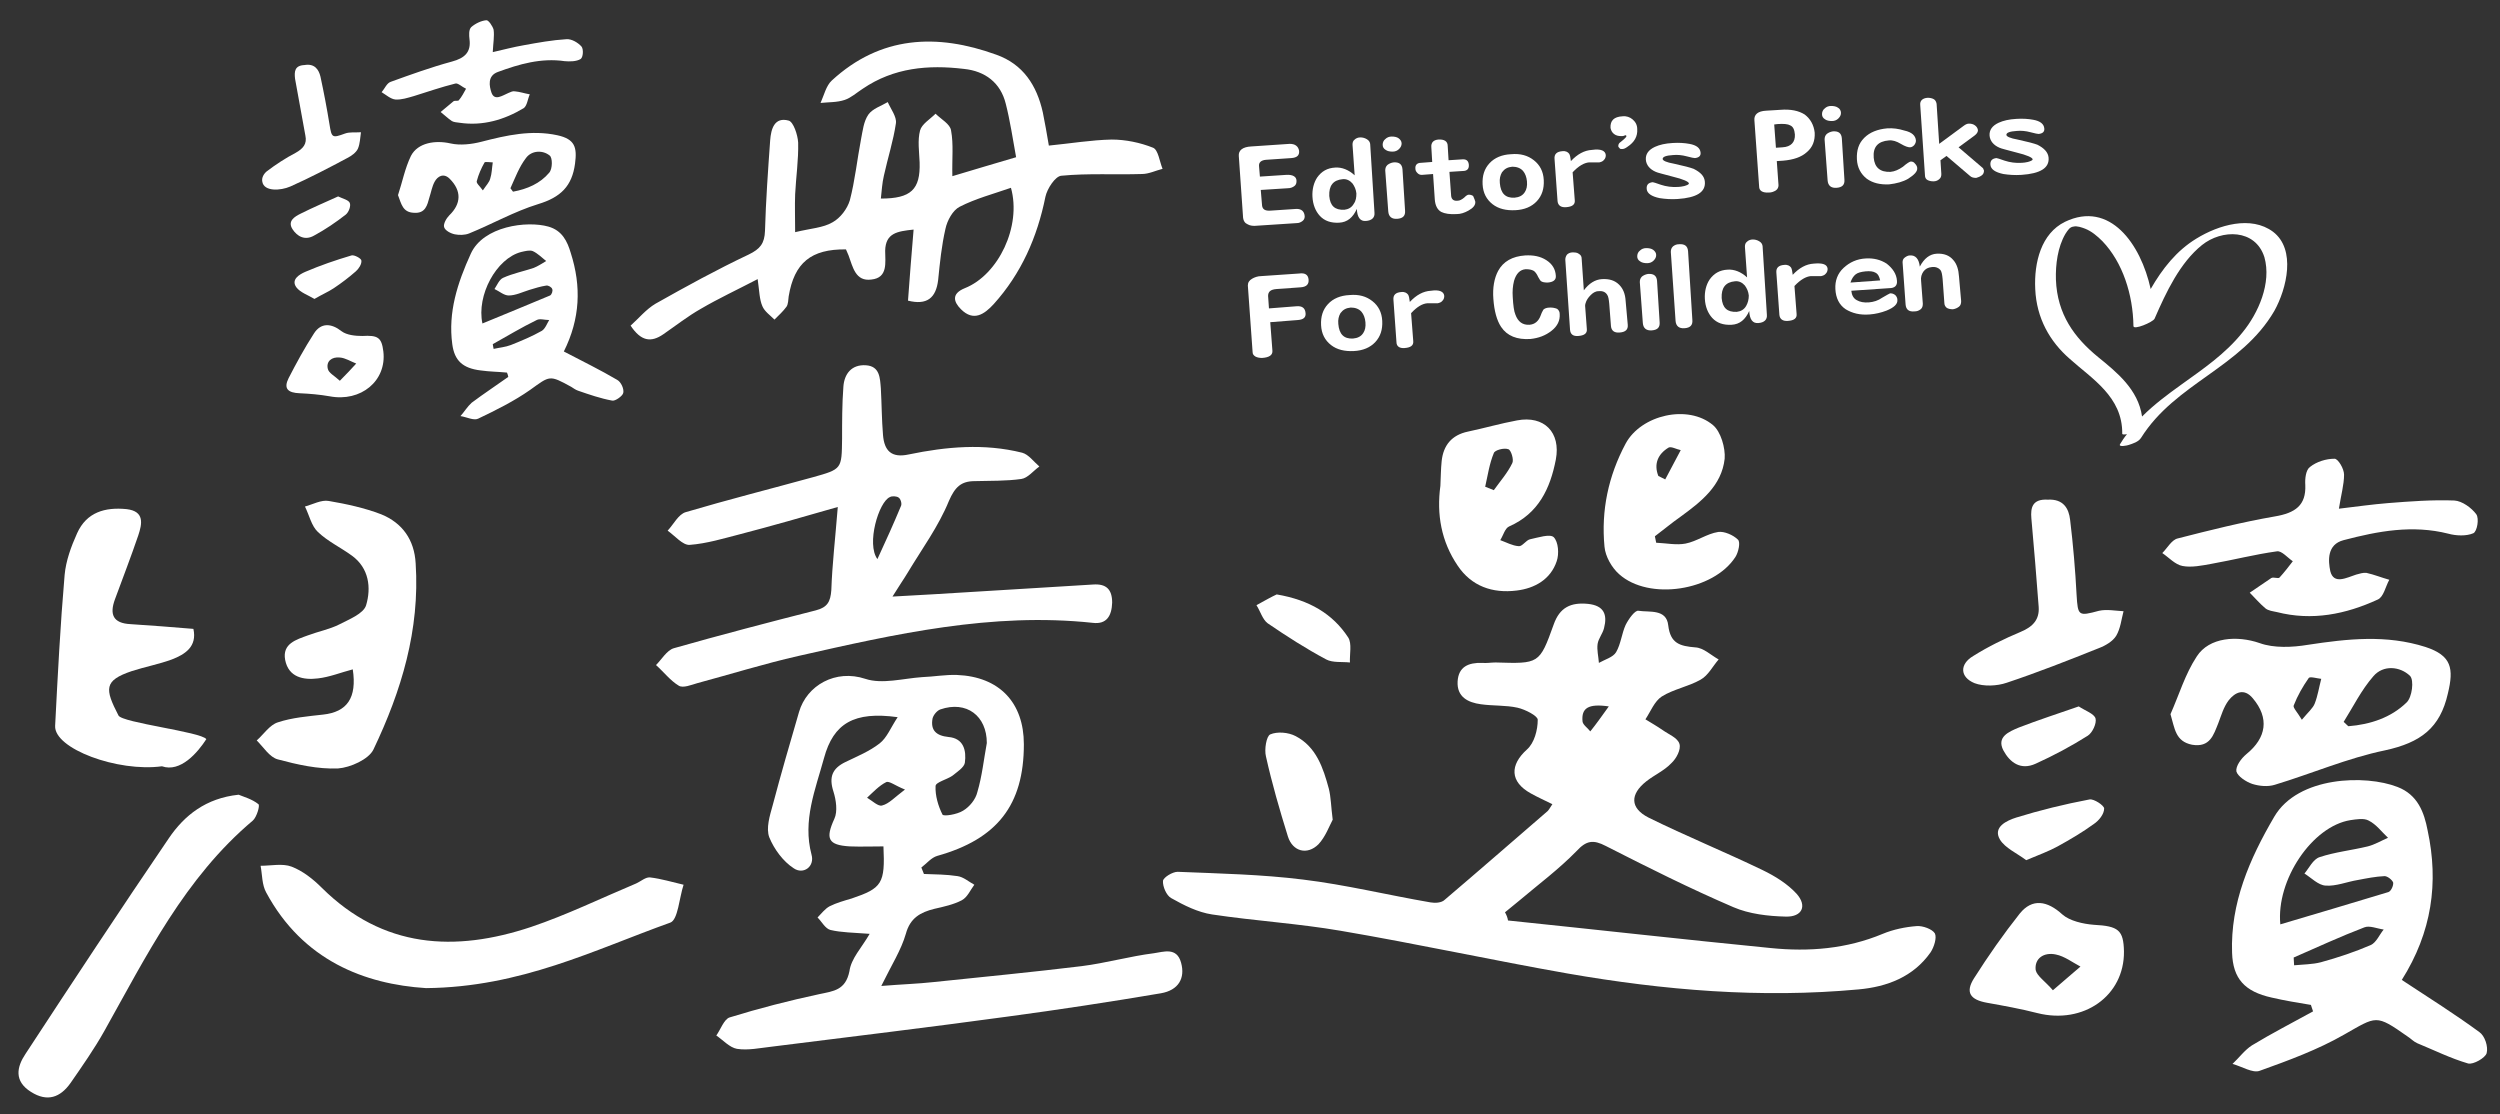 <?xml version="1.0" encoding="utf-8"?>
<!-- Generator: Adobe Illustrator 27.4.0, SVG Export Plug-In . SVG Version: 6.00 Build 0)  -->
<svg version="1.1" id="_圖層_1" xmlns="http://www.w3.org/2000/svg" xmlns:xlink="http://www.w3.org/1999/xlink" x="0px" y="0px"
	 viewBox="0 0 580.4 258.7" style="enable-background:new 0 0 580.4 258.7;" xml:space="preserve">
<rect x="0" y="0" width="580.4" height="258.7" fill="#333333" stroke="none"/>
<style type="text/css">
	.st0{fill:#FFFFFF;}
	.st1{enable-background:new    ;}
</style>
<g>
	<g>
		<g>
			<path class="st0" d="M350.1,213.7c20.3,2.1,40.7,4.4,61,6.4c8.9,0.9,17.6,0.2,26-3.3c2.4-1,5.2-1.6,7.9-1.8
				c1.4-0.1,3.6,0.7,4.2,1.7c0.5,1-0.2,3.2-1,4.4c-4,5.7-10.1,8-16.7,8.6c-22.7,2.1-45.2,0.2-67.6-3.7c-17.6-3.1-35-6.9-52.6-9.9
				c-9.9-1.7-19.9-2.3-29.9-3.8c-3.3-0.5-6.5-2.1-9.5-3.8c-1.1-0.6-2-2.7-1.9-4c0.1-0.8,2.2-2.1,3.4-2.1c9.7,0.4,19.5,0.6,29.1,1.8
				c9.9,1.2,19.7,3.6,29.6,5.3c1.1,0.2,2.6,0.1,3.3-0.6c8-6.8,15.9-13.7,23.9-20.6c0.3-0.3,0.5-0.7,1.1-1.6c-1.8-0.9-3.4-1.6-5-2.5
				c-4.9-2.7-4.9-6.6-0.9-10.2c1.7-1.5,2.5-4.5,2.5-6.9c0-0.9-2.9-2.4-4.7-2.8c-2.7-0.6-5.7-0.4-8.5-0.8c-3-0.4-5.6-1.7-5.4-5.3
				c0.2-3.4,2.5-4.4,5.7-4.3c1,0.1,2.1-0.1,3.1-0.1c10.1,0.3,10.2,0.4,13.5-8.8c1.4-4,4-5.2,8-4.8c3.7,0.4,4.5,2.5,3.7,5.6
				c-0.3,1.3-1.3,2.4-1.5,3.7c-0.2,1.4,0.2,2.9,0.3,4.4c1.4-0.8,3.3-1.3,4-2.5c1.1-1.9,1.3-4.3,2.2-6.3c0.7-1.4,2.2-3.5,3-3.3
				c2.5,0.4,6.5-0.5,6.9,3.4c0.5,4.2,2.7,4.8,6.3,5.1c1.9,0.1,3.6,1.8,5.4,2.8c-1.4,1.6-2.4,3.7-4.2,4.7c-2.8,1.6-6.3,2.2-9,3.9
				c-1.7,1.1-2.6,3.5-3.8,5.3c1.3,0.8,2.7,1.6,4,2.5c1.4,1,3.5,1.8,3.9,3.2c0.4,1.3-0.7,3.4-1.9,4.5c-1.6,1.7-3.9,2.7-5.8,4.2
				c-3.8,3-3.8,6.2,0.5,8.4c8.7,4.3,17.8,8,26.5,12.2c2.9,1.4,5.8,3.2,7.9,5.5c2.5,2.8,1.3,5.4-2.5,5.3c-4.1-0.1-8.5-0.6-12.2-2.2
				c-10-4.3-19.8-9.2-29.6-14.2c-2.9-1.5-4.5-1.3-6.8,1.2c-4.1,4.2-8.8,7.7-13.3,11.5c-1.1,0.9-2.2,1.8-3.3,2.7
				C349.8,212.5,350,213.1,350.1,213.7z M373.5,164c-4.8-0.7-6.4,0.4-6.1,3.5c0.1,0.8,1.2,1.5,1.8,2.3
				C370.5,168.2,371.7,166.5,373.5,164z"/>
			<path class="st0" d="M201.9,216.8c-3.9-0.3-6.6-0.3-9.1-0.9c-1.2-0.3-2-1.9-3-2.9c0.9-0.9,1.7-2,2.8-2.6c1.6-0.8,3.4-1.3,5.1-1.8
				c7.1-2.4,7.8-3.5,7.4-12.1c-2.6,0-5.2,0.1-7.8,0c-5.1-0.3-5.7-1.8-3.6-6.4c0.8-1.7,0.4-4.4-0.2-6.3c-1.1-3.4-0.3-5.4,2.8-6.9
				c2.7-1.3,5.6-2.5,7.9-4.3c1.7-1.3,2.6-3.7,4.2-6.1c-10.1-1.4-14.9,1.4-17.1,9.5c-2,7.3-5,14.5-2.9,22.4c0.8,2.8-1.9,4.7-4.1,3.2
				c-2.5-1.6-4.6-4.5-5.7-7.2c-0.8-2.1,0.1-5,0.8-7.5c1.9-7.2,4-14.4,6.1-21.6c1.8-6.2,8.5-10,15.4-7.7c3.9,1.3,8.8-0.1,13.2-0.4
				c2.7-0.1,5.4-0.6,8.1-0.5c9.8,0.4,15.5,6.4,15.5,16.1c0,14.1-6.2,22-20.1,25.9c-1.4,0.4-2.5,1.8-3.7,2.7c0.2,0.5,0.4,1,0.6,1.5
				c2.6,0.1,5.2,0.1,7.8,0.5c1.4,0.2,2.6,1.3,3.9,2c-0.9,1.2-1.6,2.9-2.9,3.6c-1.9,1-4.2,1.5-6.4,2c-3.2,0.8-5.6,2.1-6.6,5.8
				c-1.1,3.8-3.3,7.2-5.7,12.1c4.9-0.4,8.5-0.5,12.1-0.9c11.5-1.2,22.9-2.3,34.4-3.7c5.6-0.7,11.2-2.3,16.8-3
				c2.2-0.3,5.3-1.5,6.3,2.2c1,3.6-0.6,6.4-4.7,7.1c-11.8,2-23.6,3.8-35.5,5.4c-18.3,2.5-36.6,4.7-54.9,7c-2.7,0.3-5.4,0.9-8,0.5
				c-1.7-0.3-3.2-2-4.8-3.1c1-1.4,1.8-3.8,3.1-4.2c6.8-2.1,13.8-3.9,20.8-5.4c3.3-0.7,6.1-0.9,7-5.3
				C197.6,222.5,200,220.1,201.9,216.8z M229.1,172.5c0-6.3-4.7-9.9-10.8-7.8c-0.8,0.3-1.6,1.3-1.8,2.1c-0.5,2.7,0.8,4,3.7,4.3
				c3.5,0.3,4.2,3.1,3.8,6c-0.2,1.1-1.8,2.1-2.9,3c-1.3,0.9-3.9,1.5-3.9,2.4c-0.1,2.2,0.6,4.6,1.6,6.6c0.2,0.5,3.4,0,4.8-0.9
				c1.5-0.9,2.9-2.6,3.3-4.3C228,180.2,228.4,176.3,229.1,172.5z M210.1,183.3c-2.3-0.9-3.7-2.1-4.4-1.7c-1.6,0.8-3,2.3-4.4,3.6
				c1.2,0.7,2.6,2.1,3.5,1.8C206.4,186.6,207.7,185.1,210.1,183.3z"/>
			<path class="st0" d="M194.5,117.7c-8,2.3-15.3,4.4-22.6,6.3c-3.9,1-7.8,2.2-11.8,2.5c-1.6,0.1-3.4-2.1-5.1-3.3
				c1.4-1.5,2.5-3.8,4.2-4.3c9.8-2.9,19.7-5.4,29.5-8.1c6.8-1.9,6.7-1.9,6.8-8.9c0-4,0-8.1,0.3-12.1c0.2-3,1.9-5.2,5.2-5
				s3.3,3,3.5,5.4c0.2,3.6,0.2,7.2,0.5,10.8c0.3,3.6,1.9,5.4,6,4.5c8.7-1.8,17.5-2.6,26.3-0.4c1.5,0.4,2.7,2.1,4,3.2
				c-1.4,1-2.7,2.7-4.2,2.9c-3.5,0.5-7.2,0.4-10.8,0.5c-3.2,0-4.6,1.4-6,4.6c-2.4,5.9-6.3,11.2-9.6,16.7c-0.9,1.5-1.9,2.9-3.5,5.5
				c7-0.4,12.9-0.7,18.8-1.1c9.3-0.6,18.6-1.1,27.8-1.7c3-0.2,4.4,1.1,4.4,4.2c-0.1,3.1-1.3,5.1-4.5,4.7
				c-23.4-2.5-45.9,2.6-68.4,7.7c-7.9,1.8-15.6,4.2-23.4,6.3c-1.4,0.4-3.3,1.2-4.3,0.6c-2-1.2-3.5-3.2-5.3-4.8
				c1.3-1.3,2.5-3.4,4.1-3.9c10.9-3.1,22-6,33-8.8c2.7-0.7,3.4-2,3.6-4.7C193.2,131.1,193.9,125.2,194.5,117.7z M203.7,129.8
				c1.9-4.1,3.8-8.3,5.5-12.4c0.2-0.5-0.1-1.6-0.6-1.9c-0.4-0.3-1.5-0.4-2-0.1C204,116.5,201.1,126.3,203.7,129.8z"/>
			<path class="st0" d="M557.6,227.5c6.4,4.2,12.4,8,18,12.1c1.3,0.9,2.1,3.4,1.7,4.9c-0.3,1.1-3.1,2.7-4.3,2.4
				c-4.1-1.2-7.9-3.1-11.8-4.7c-0.9-0.4-1.5-1.1-2.3-1.6c-7.4-5.2-7.1-4.7-14.7-0.4c-6.1,3.5-12.9,6-19.6,8.4
				c-1.6,0.6-4.1-1-6.3-1.6c1.5-1.4,2.8-3.2,4.5-4.3c4.6-2.8,9.5-5.3,14.2-7.9c-0.2-0.5-0.3-1-0.5-1.5c-3-0.5-6.1-1-9.1-1.7
				c-6.3-1.4-9-4.4-9.2-10.4c-0.4-11.5,4-21.7,9.8-31.6c5.5-9.4,21.2-9.8,28.6-6.9c4.7,1.8,6.2,5.9,7,10.1
				C566.2,204.9,564.6,216.4,557.6,227.5z M529.4,214.6c8.5-2.5,16.8-5,25.1-7.5c0.6-0.2,1.2-1.5,1.1-2.2c-0.2-0.6-1.3-1.5-2-1.5
				c-2.1,0.1-4.1,0.5-6.2,0.9c-2.5,0.4-5.1,1.5-7.5,1.3c-1.7-0.1-3.3-1.8-4.9-2.8c1.1-1.3,2-3.3,3.5-3.8c3.6-1.2,7.5-1.6,11.2-2.5
				c1.6-0.4,3.1-1.3,4.7-2c-1.5-1.4-2.7-3.1-4.5-4c-1.1-0.6-2.8-0.3-4.2-0.1C536.8,191.8,528.4,204.3,529.4,214.6z M532.5,222.3
				c0,0.6,0.1,1.2,0.1,1.8c2.1-0.2,4.3-0.2,6.2-0.7c4-1.1,7.9-2.4,11.6-4c1.3-0.6,2-2.4,3-3.6c-1.5-0.2-3.3-1-4.5-0.5
				C543.4,217.4,538,219.9,532.5,222.3z"/>
			<path class="st0" d="M503.9,165.8c2-4.5,3.4-9.3,6.1-13.4c2.9-4.5,9.4-4.9,14.6-3.1c3.3,1.2,7.6,1,11.2,0.4
				c9.2-1.4,18.2-2.4,27.3,0.5c6.1,2,6.6,5,5.2,10.8c-1.8,8-6.3,11.4-14.6,13.2c-8.7,1.8-17,5.4-25.6,8c-1.6,0.5-3.6,0.3-5.2-0.2
				c-1.5-0.5-3.4-1.8-3.7-2.9c-0.2-1.2,1.1-3,2.3-4c4.7-3.8,5.4-8.4,1.5-13c-2-2.4-4.1-1.4-5.6,0.5c-1.2,1.6-1.7,3.5-2.4,5.3
				c-1.1,2.7-1.9,5.7-6.1,5C505,172.1,504.9,169.1,503.9,165.8z M544.1,167.6c0.4,0.3,0.7,0.7,1.1,1c5.1-0.4,9.9-2,13.5-5.5
				c1.3-1.2,1.8-5.2,0.8-6.2c-2.3-2.2-6.2-2.6-8.5,0.1C548.2,160.2,546.3,164.1,544.1,167.6z M534.4,167.1c1.4-1.7,2.6-2.7,3-3.8
				c0.7-1.8,1-3.8,1.5-5.7c-1-0.1-2.6-0.6-2.9-0.2c-1.4,2-2.6,4.1-3.5,6.4C532.3,164.3,533.4,165.4,534.4,167.1z"/>
			<path class="st0" d="M543,118.1c4.2-0.5,7.7-1,11.4-1.3c5.1-0.4,10.3-0.8,15.4-0.6c1.8,0.1,4,1.7,5.1,3.2c0.7,1,0.2,4-0.7,4.4
				c-1.6,0.7-4,0.6-5.8,0.1c-8.3-2.1-16.3-0.6-24.3,1.5c-3.9,1-3.6,4.8-3.1,7.2c0.8,3.2,3.8,1.5,6,0.8c0.8-0.2,1.6-0.5,2.4-0.4
				c1.8,0.4,3.5,1.1,5.3,1.6c-0.9,1.6-1.3,4-2.7,4.6c-7.4,3.4-15.2,5-23.4,2.9c-0.9-0.2-2-0.3-2.7-0.9c-1.3-1.1-2.4-2.4-3.6-3.6
				c1.7-1.1,3.3-2.3,5-3.4c0.5-0.3,1.6,0.2,1.9-0.1c1.1-1.2,2.1-2.5,3.1-3.8c-1.2-0.8-2.6-2.5-3.7-2.3c-5.1,0.7-10.1,2-15.2,2.9
				c-2.2,0.4-4.6,0.9-6.7,0.5c-1.7-0.3-3.2-2-4.7-3c1.2-1.2,2.2-3.1,3.6-3.4c7.4-1.9,15-3.8,22.5-5.1c4.8-0.8,7.3-2.6,7.1-7.3
				c-0.1-1.4,0.1-3.5,1.1-4.2c1.5-1.2,3.7-1.9,5.7-1.9c0.8,0,2.2,2.3,2.2,3.7C544.2,112.5,543.5,114.9,543,118.1z"/>
			<path class="st0" d="M384.5,126c2.3,0.1,4.7,0.6,6.8,0.2c2.6-0.5,5-2.3,7.6-2.7c1.4-0.2,3.5,0.7,4.6,1.8c0.6,0.6,0.1,2.9-0.6,4
				c-5.1,7.9-20.1,10.2-27,4c-1.7-1.5-3.2-4.1-3.4-6.4c-0.8-8.4,0.9-16.4,4.9-23.9c3.6-6.7,14.5-9.2,20.3-4.3
				c1.8,1.5,2.9,5.3,2.7,7.8c-0.7,6.3-5.5,10-10.3,13.5c-2,1.4-3.9,3-5.9,4.5C384.3,125,384.4,125.5,384.5,126z M385,110.5
				c0.5,0.3,1.1,0.5,1.6,0.8c1.2-2.3,2.4-4.5,3.6-6.8c-1-0.2-2.2-0.9-2.8-0.6C384.9,105.4,383.9,107.7,385,110.5z"/>
			<path class="st0" d="M334.4,112.8c0.1-1.9,0.1-3.9,0.3-5.8c0.4-3.6,2.3-6,6.1-6.8c3.8-0.8,7.6-1.9,11.4-2.6
				c6.3-1.2,10.2,2.8,9,9.1c-1.3,6.7-4,12.5-10.8,15.5c-1,0.4-1.4,2.1-2.1,3.2c1.4,0.5,2.8,1.3,4.3,1.4c0.8,0.1,1.7-1.4,2.6-1.6
				c1.9-0.4,4.6-1.3,5.5-0.5c1.1,1.1,1.3,3.9,0.7,5.6c-1.4,4.2-5.1,6.3-9.3,6.8c-5.6,0.7-10.5-1-13.7-5.8
				C334.6,125.7,333.5,119.4,334.4,112.8z M344.8,113c0.7,0.3,1.3,0.5,2,0.8c1.5-2.1,3.2-4,4.3-6.3c0.4-0.8-0.3-3-0.9-3.2
				c-1-0.4-3.2,0.2-3.4,0.9C345.8,107.6,345.4,110.3,344.8,113z"/>
			<g>
				<path class="st0" d="M98.9,229.4c-14.2-0.9-28.6-6.4-37.1-22.2c-1-1.8-0.9-4.1-1.3-6.2c2.4,0,5.1-0.6,7.2,0.2c2.6,1,5,2.9,7,4.9
					c14.2,14.1,30.9,15,48.6,9.1c8.3-2.8,16.3-6.7,24.4-10.1c1.1-0.5,2.2-1.5,3.2-1.4c2.6,0.3,5.2,1.1,7.8,1.7c-1,3-1.3,8.2-3.1,8.8
					C138,220.5,120.9,229.2,98.9,229.4z"/>
				<path class="st0" d="M81.9,155.4c-2.7,0.7-5.4,1.8-8.1,2.1c-3.3,0.4-6.8-0.2-7.6-4.3c-0.7-3.8,2.6-4.7,5.3-5.7
					c2.4-0.9,5-1.4,7.2-2.5c2.3-1.2,5.7-2.5,6.3-4.5c1.2-4,0.7-8.6-3.3-11.5c-2.6-1.9-5.6-3.3-7.9-5.5c-1.5-1.4-2-3.9-3-5.9
					c1.8-0.5,3.8-1.6,5.5-1.3c4.1,0.7,8.3,1.6,12.2,3.1c4.9,2,7.7,5.9,8,11.4c1,15.4-3.3,29.6-9.8,43.2c-1.1,2.3-5.4,4.2-8.2,4.4
					c-4.7,0.2-9.5-0.9-14-2.1c-1.9-0.5-3.3-2.8-4.9-4.4c1.6-1.4,3-3.6,4.9-4.2c3.3-1.1,7-1.4,10.5-1.8
					C80.6,165.3,82.9,162,81.9,155.4z"/>
				<path class="st0" d="M55.4,184.5c1.2,0.5,3.1,1,4.6,2.2c0.4,0.3-0.4,3-1.3,3.8c-15.8,13.3-24.7,31.4-34.5,48.9
					c-2.3,4.1-5.1,8.1-7.8,12c-2.4,3.4-5.4,4.5-9.2,2.1c-4-2.5-3.3-5.8-1.3-8.8c11-16.8,22-33.5,33.3-50.1
					C42.8,189.3,47.8,185.3,55.4,184.5z"/>
				<path class="st0" d="M44.9,146c0.9,4.1-1.9,5.9-5,7.1c-3,1.1-6.2,1.7-9.3,2.7c-6.5,2.2-6.3,4.1-3.1,10.3
					c0.8,1.7,19.2,3.8,20.4,5.5c-2,3.1-6,7.8-10.3,6.3c-10.3,1.4-25.1-4.1-24.8-9.4c0.6-11.7,1.2-23.4,2.2-35
					c0.3-3.3,1.5-6.6,2.9-9.7c2.2-4.9,6.5-6.1,11.5-5.6c4.2,0.5,3.6,3.4,2.7,6.1c-1.7,5-3.6,9.9-5.4,14.8c-1.3,3.5-0.5,5.6,3.6,5.8
					C35.1,145.2,40,145.6,44.9,146z"/>
			</g>
			<path class="st0" d="M493.1,220.9c0.1,10.3-9.4,17-20.1,14.3c-3.9-1-7.8-1.7-11.7-2.4c-3.9-0.7-5.1-2.4-3-5.7
				c3.3-5.2,6.8-10.2,10.6-15c2.9-3.6,6.4-3,9.9,0.2c1.7,1.5,4.8,2.2,7.3,2.4C491.8,215,493,215.9,493.1,220.9z M476.6,229.9
				c2.7-2.3,4.5-3.9,6.4-5.5c-1.9-1-3.7-2.4-5.7-2.8c-2.8-0.6-5,0.9-4.7,3.6C472.9,226.6,474.8,227.8,476.6,229.9z"/>
			<path class="st0" d="M475.4,116c3.6-0.2,4.9,2,5.2,4.7c0.7,5.8,1.2,11.6,1.5,17.4c0.3,4.9,0.4,5,5.2,3.7c1.8-0.4,3.8,0,5.7,0.1
				c-0.5,1.9-0.7,4-1.7,5.7c-0.8,1.3-2.5,2.3-4.1,2.9c-7,2.8-14.1,5.6-21.3,8c-2.3,0.8-5.4,0.9-7.5,0.1c-3.4-1.4-3.5-4.4-0.3-6.3
				c3.5-2.2,7.2-4,11-5.6c2.9-1.2,4.4-2.9,4.2-5.8c-0.5-6.9-1.1-13.7-1.7-20.6C471.4,117.9,471.8,115.8,475.4,116z"/>
			<path class="st0" d="M309.4,190.3c-0.8,1.5-1.7,4-3.3,5.7c-2.6,2.6-6,1.7-7.1-1.8c-1.9-6.1-3.7-12.3-5.1-18.6
				c-0.4-1.6,0.1-4.7,1-5.1c1.6-0.7,4.2-0.5,5.9,0.4c4.8,2.5,6.4,7.4,7.7,12.2C309,185.1,309,187.2,309.4,190.3z"/>
			<path class="st0" d="M470.4,199.7c-2.1-1.6-4.9-2.8-6.1-4.8c-1.7-2.9,1.6-4.4,3.8-5.1c5.5-1.7,11.2-3.1,17-4.2
				c1-0.2,3.4,1.4,3.4,2.1c0,1.3-1.2,2.8-2.4,3.6c-2.6,1.9-5.5,3.6-8.4,5.2C475.7,197.6,473.5,198.4,470.4,199.7z"/>
			<path class="st0" d="M296.4,138c7.6,1.3,13,4.5,16.6,10c0.9,1.4,0.3,3.9,0.4,5.8c-1.8-0.2-4,0.1-5.5-0.7
				c-4.7-2.5-9.2-5.4-13.6-8.4c-1.2-0.9-1.7-2.8-2.6-4.2C293.5,139.5,295.3,138.5,296.4,138z"/>
			<path class="st0" d="M482.6,164c1.5,1,3.6,1.7,3.9,2.8s-0.7,3.3-1.8,4c-3.8,2.4-7.9,4.6-12.1,6.5c-3.5,1.6-6-0.3-7.5-3.1
				c-1.6-3.1,1.2-4.3,3.6-5.3C473.1,167.2,477.7,165.7,482.6,164z"/>
		</g>
	</g>
	<g>
		<g>
			<path class="st0" d="M184.6,53.9c3.7-0.9,6.5-1,8.7-2.3c1.8-1,3.4-3.1,4-5.1c1.2-4.6,1.7-9.5,2.6-14.2c0.4-2,0.6-4.1,1.7-5.7
				c1-1.4,3-2,4.5-2.9c0.7,1.6,2.1,3.4,1.9,4.9c-0.6,4.1-1.9,8.1-2.8,12.2c-0.4,1.7-0.5,3.5-0.7,5.3c7,0,9.2-2.1,9-8.4
				c-0.1-2.5-0.5-5.1,0.1-7.4c0.4-1.5,2.3-2.6,3.6-3.9c1.3,1.3,3.4,2.4,3.6,3.9c0.6,3.2,0.2,6.5,0.3,10.6c5.1-1.5,9.6-2.9,14.8-4.4
				c-0.8-4.4-1.4-8.5-2.4-12.4c-1.2-4.9-4.8-7.6-9.7-8.1c-8.3-1-16.3-0.3-23.5,4.6c-1.4,0.9-2.7,2.1-4.2,2.6
				c-1.8,0.6-3.7,0.5-5.6,0.7c0.8-1.8,1.3-4,2.6-5.2c11.3-10.4,24.4-11,38.2-6c6.2,2.2,9.4,7.1,10.8,13.4c0.5,2.4,0.9,4.8,1.4,7.7
				c5.1-0.5,9.8-1.3,14.6-1.4c3.2,0,6.6,0.7,9.6,1.9c1.2,0.5,1.5,3.2,2.2,4.9c-1.6,0.4-3.2,1.2-4.8,1.2c-6.2,0.2-12.5-0.2-18.7,0.4
				c-1.4,0.1-3.3,3-3.7,4.9c-1.9,9.4-5.6,17.8-12,24.9c-2.2,2.4-4.7,4.1-7.6,1.2c-1.7-1.7-2.3-3.6,0.9-4.9
				c7.8-3.1,13.2-14.4,10.7-23.3c-4,1.4-8.2,2.5-11.9,4.4c-1.6,0.8-2.9,3.2-3.3,5.1c-0.9,3.9-1.3,7.9-1.7,11.9
				c-0.5,4.2-2.6,5.9-7,4.8c0.4-5.4,0.8-10.7,1.3-16.5c-3.8,0.4-6.5,0.8-6.6,4.9c0,2.7,0.7,6.3-3.2,6.7c-3.7,0.5-4.3-2.9-5.3-5.6
				c-0.2-0.5-0.4-0.9-0.6-1.4c-8.1-0.1-12,3.1-13.3,10.9c-0.1,0.8-0.1,1.8-0.5,2.4c-0.8,1.1-1.8,2-2.8,3c-1-1-2.3-1.9-2.8-3.1
				c-0.7-1.6-0.7-3.5-1.1-6.3c-4.8,2.5-9.1,4.5-13.2,6.9c-3,1.7-5.8,3.9-8.7,5.9s-5.2,1.6-7.6-2c1.9-1.7,3.6-3.8,5.8-5.1
				c7.1-4,14.2-7.9,21.6-11.4c2.7-1.3,3.7-2.6,3.8-5.5c0.2-7,0.7-14,1.2-21c0.2-2.7,1-5.5,4.3-4.6c1.1,0.3,2.1,3.3,2.2,5.1
				c0.1,4-0.5,8-0.7,12C184.5,47.8,184.6,50.6,184.6,53.9z"/>
		</g>
		<g>
			<path class="st0" d="M130.9,81.6c4.4,2.3,8.5,4.3,12.4,6.6c0.9,0.5,1.6,2.1,1.4,3c-0.1,0.7-1.9,2-2.6,1.8
				c-2.7-0.5-5.3-1.4-7.9-2.3c-0.6-0.2-1.1-0.6-1.6-0.9c-5.1-2.8-4.9-2.6-9.5,0.7c-3.7,2.6-7.9,4.7-12.1,6.7c-1,0.5-2.7-0.4-4.1-0.6
				c0.9-1,1.6-2.2,2.6-3.1c2.8-2.1,5.7-4,8.5-6c-0.1-0.5-0.1-0.5-0.3-1c-2-0.2-4-0.2-6.1-0.5c-4.2-0.5-6.1-2.3-6.6-6.1
				c-1-7.4,1.2-14.2,4.3-21c2.9-6.4,13-7.7,18-6.3c3.2,0.9,4.4,3.4,5.2,6.1C135,66.5,134.7,74,130.9,81.6z M112,75.1
				c5.3-2.2,10.5-4.3,15.7-6.5c0.4-0.2,0.7-1.1,0.5-1.5c-0.1-0.4-0.9-0.9-1.4-0.8c-1.3,0.2-2.6,0.6-3.9,1c-1.6,0.5-3.2,1.3-4.8,1.3
				c-1.1,0-2.2-1-3.3-1.5c0.6-0.9,1.1-2.2,2-2.6c2.2-1,4.7-1.5,7.1-2.3c1-0.4,1.9-1,2.9-1.6c-1-0.8-2-1.8-3.1-2.3
				c-0.7-0.3-1.8,0-2.7,0.2C115.2,60,110.6,68.6,112,75.1z M114.4,79.9c0.1,0.4,0.1,0.8,0.2,1.1c1.3-0.3,2.7-0.4,4-0.9
				c2.5-1,4.9-2,7.2-3.3c0.8-0.5,1.2-1.7,1.7-2.5c-1,0-2.2-0.4-2.9,0C121.1,76,117.8,78,114.4,79.9z"/>
			<path class="st0" d="M92.4,45.3c1-3,1.6-6.2,3-9.1c1.6-3.1,5.7-3.7,9.2-2.9c2.2,0.5,4.9,0.2,7.2-0.4c5.8-1.5,11.6-2.8,17.6-1.5
				c4.1,0.9,4.6,2.8,4.1,6.6c-0.7,5.2-3.3,7.8-8.6,9.4c-5.5,1.7-10.6,4.6-16,6.8c-1,0.4-2.3,0.4-3.3,0.2s-2.3-0.9-2.5-1.7
				c-0.2-0.7,0.5-2,1.2-2.7c2.8-2.7,2.9-5.7,0.1-8.5c-1.4-1.4-2.8-0.6-3.5,0.7c-0.6,1.1-0.8,2.4-1.2,3.6c-0.5,1.8-0.9,3.8-3.6,3.6
				C93.5,49.3,93.2,47.4,92.4,45.3z M118.5,43.7c0.3,0.4,0.3,0.4,0.6,0.8c3.3-0.6,6.3-1.9,8.4-4.4c0.8-0.9,0.8-3.5,0.1-4
				c-1.6-1.3-4.2-1.2-5.5,0.6C120.5,38.8,119.6,41.3,118.5,43.7z M112.1,44.2c0.8-1.2,1.5-1.9,1.7-2.7c0.4-1.2,0.4-2.5,0.6-3.8
				c-0.6,0-1.7-0.2-1.9,0c-0.8,1.4-1.4,2.8-1.8,4.3C110.5,42.5,111.3,43.1,112.1,44.2z"/>
			<path class="st0" d="M114.4,12.1c2.6-0.6,4.9-1.2,7.2-1.6c3.3-0.6,6.6-1.2,9.9-1.4c1.2-0.1,2.7,0.8,3.5,1.7
				c0.5,0.6,0.4,2.5-0.2,2.9c-1,0.6-2.5,0.6-3.7,0.5c-5.5-0.8-10.6,0.7-15.5,2.5c-2.5,0.9-2,3.3-1.5,4.8c0.7,2,2.5,0.7,3.9,0.1
				c0.5-0.2,1-0.5,1.5-0.4c1.2,0.1,2.3,0.5,3.5,0.7c-0.5,1.1-0.6,2.6-1.4,3.2c-4.5,2.7-9.5,4.2-14.9,3.4c-0.6-0.1-1.3-0.1-1.8-0.4
				c-0.9-0.6-1.7-1.4-2.6-2.1c1-0.8,2-1.7,3-2.5c0.3-0.2,1,0,1.2-0.2c0.7-0.8,1.2-1.8,1.7-2.7c-0.9-0.4-1.9-1.4-2.5-1.2
				c-3.2,0.8-6.4,1.9-9.6,2.9c-1.4,0.4-2.9,0.9-4.3,0.8c-1.1-0.1-2.2-1.1-3.2-1.7c0.7-0.8,1.2-2.1,2.1-2.4c4.7-1.7,9.4-3.4,14.2-4.7
				c3-0.8,4.5-2.2,4.1-5.2c-0.1-0.9-0.2-2.2,0.4-2.8c0.9-0.8,2.3-1.5,3.5-1.6c0.5-0.1,1.5,1.4,1.7,2.2
				C114.8,8.4,114.5,10,114.4,12.1z"/>
			<path class="st0" d="M89,81.6c0.8,6.8-5.2,11.8-12.5,10.4c-2.3-0.4-4.6-0.6-6.9-0.7c-2.8-0.1-3.8-1.1-2.6-3.5
				c1.8-3.5,3.7-7,5.9-10.4c1.6-2.5,4-2.4,6.4-0.5c1.2,0.9,3.2,1.1,4.8,1.1C87.7,77.8,88.6,78.3,89,81.6z M78.9,88.4
				c1.6-1.6,2.7-2.8,3.8-4c-1.3-0.5-2.5-1.3-3.8-1.4c-1.9-0.2-3.2,0.9-2.8,2.6C76.3,86.6,77.6,87.2,78.9,88.4z"/>
			<path class="st0" d="M70.7,15.1c2.3-0.4,3.3,1,3.7,2.7c0.8,3.7,1.5,7.4,2.1,11.1c0.5,3.1,0.6,3.2,3.6,2.1
				c1.1-0.4,2.4-0.2,3.7-0.3c-0.2,1.3-0.2,2.6-0.7,3.8c-0.4,0.9-1.5,1.7-2.5,2.2c-4.3,2.3-8.7,4.6-13.2,6.6c-2.3,1-6.1,1.2-6.5-1.1
				c-0.2-0.9,0.3-1.8,1-2.4c2.1-1.6,4.4-3.1,6.7-4.3c1.8-1,2.7-2.1,2.3-4c-0.8-4.4-1.6-8.8-2.4-13.2C68.3,16.6,68.4,15.2,70.7,15.1z
				"/>
			<path class="st0" d="M73,69.4c-1.5-0.9-3.3-1.5-4.2-2.7c-1.3-1.8,0.7-3,2.1-3.6c3.5-1.5,7-2.7,10.7-3.8c0.6-0.2,2.3,0.7,2.3,1.2
				c0.1,0.8-0.6,1.9-1.3,2.5c-1.6,1.4-3.3,2.7-5.1,3.9C76.3,67.7,74.9,68.3,73,69.4z"/>
			<path class="st0" d="M78.5,45.6c1,0.5,2.4,0.8,2.7,1.5c0.3,0.7-0.2,2.1-0.9,2.7c-2.3,1.8-4.8,3.5-7.4,4.9c-2.1,1.2-3.9,0.2-5-1.5
				c-1.2-1.9,0.5-2.9,1.9-3.6C72.6,48.2,75.4,47,78.5,45.6z"/>
		</g>
	</g>
	<g class="st1">
		<path class="st0" d="M302.9,50.2c0,0.4-0.1,0.8-0.5,1.1c-0.4,0.3-0.8,0.5-1.4,0.5l-9.2,0.6c-0.8,0.1-1.6,0-2.1-0.3
			c-0.7-0.3-1-0.8-1.1-1.5l-1-14.4c-0.1-1.3,0.9-2.1,2.9-2.2l8.9-0.6c0.6,0,1.1,0.1,1.5,0.4c0.4,0.3,0.6,0.7,0.7,1.2
			c0.1,1.1-0.5,1.6-1.8,1.7l-5.9,0.4c-1.1,0.1-1.7,0.6-1.6,1.5l0.2,2.4l6.1-0.4c1.5-0.1,2.4,0.4,2.4,1.4c0,0.5-0.1,0.9-0.5,1.2
			c-0.4,0.3-0.9,0.5-1.5,0.5l-6.3,0.4l0.3,3.6c0.1,0.9,0.7,1.3,2,1.2l6-0.4C302.1,48.5,302.8,49,302.9,50.2z"/>
	</g>
	<g class="st1">
		<path class="st0" d="M319.1,49.4c0.1,1.1-0.6,1.8-2,1.9c-1.3,0.1-2-0.8-2.1-2.8c-0.9,2-2.2,3.1-4.1,3.2c-1.9,0.1-3.4-0.4-4.5-1.6
			c-1-1.1-1.6-2.6-1.7-4.4c-0.1-1.7,0.3-3.3,1.1-4.5c1-1.4,2.3-2.2,4.2-2.3c1.5-0.1,3.1,0.5,4.5,1.8l-0.5-7.1c0-0.5,0.1-0.9,0.5-1.2
			c0.3-0.3,0.8-0.5,1.3-0.5c0.5,0,1,0.1,1.5,0.4c0.5,0.3,0.7,0.6,0.8,1.1L319.1,49.4z M314.9,44.9c-0.1-0.9-0.4-1.6-0.9-2.3
			c-0.6-0.7-1.4-1.1-2.3-1c-2.2,0.2-3.2,1.5-3.1,3.9c0.2,2.3,1.3,3.3,3.5,3.2c0.9-0.1,1.7-0.5,2.2-1.4
			C314.8,46.6,314.9,45.8,314.9,44.9z"/>
		<path class="st0" d="M325.4,33.3c0,0.5-0.2,0.9-0.6,1.3c-0.4,0.4-0.9,0.6-1.5,0.6s-1.2-0.1-1.6-0.4c-0.5-0.3-0.7-0.7-0.7-1.2
			c0-0.5,0.2-1,0.6-1.3c0.4-0.4,0.9-0.6,1.5-0.6s1.2,0.1,1.6,0.4C325.1,32.4,325.4,32.8,325.4,33.3z M326.2,48.9
			c0.1,1.2-0.5,1.8-1.8,1.9c-1.3,0.1-2-0.5-2.1-1.7l-0.7-9.5c0-0.5,0.1-0.9,0.5-1.3c0.4-0.3,0.8-0.5,1.4-0.6c1.3-0.1,2,0.4,2.1,1.6
			L326.2,48.9z"/>
	</g>
	<g class="st1">
		<path class="st0" d="M342.5,46.8c0.1,0.8-0.5,1.5-1.6,2.1c-0.9,0.5-1.8,0.8-2.7,0.8c-1.6,0.1-2.8-0.1-3.6-0.5
			c-0.9-0.5-1.4-1.5-1.5-2.9l-0.4-5.9l-2.6,0.2c-0.4,0-0.7-0.1-1-0.4c-0.3-0.3-0.5-0.6-0.5-1c-0.1-0.9,0.4-1.4,1.3-1.4l2.6-0.2
			l-0.2-3.4c-0.1-1.1,0.5-1.7,1.6-1.8c1.4-0.1,2.2,0.4,2.2,1.5l0.2,3.3l3.1-0.2c1-0.1,1.5,0.3,1.6,1.2c0.1,1-0.4,1.5-1.4,1.5
			l-3.1,0.2l0.4,5.6c0.1,0.8,0.6,1.2,1.5,1.1c0.5,0,1-0.3,1.5-0.7c0.5-0.5,0.8-0.7,1.1-0.7c0.4,0,0.7,0.1,1,0.3
			C342.3,46.1,342.4,46.5,342.5,46.8z"/>
		<path class="st0" d="M358.4,41.8c0.1,2-0.4,3.6-1.6,4.9c-1.2,1.3-2.9,2-5,2.1c-2.1,0.1-3.9-0.3-5.3-1.4c-1.4-1.1-2.2-2.6-2.3-4.6
			c-0.1-2,0.4-3.6,1.6-4.9c1.2-1.3,2.9-2,5-2.1c2.2-0.2,3.9,0.3,5.3,1.4C357.5,38.3,358.3,39.8,358.4,41.8z M354.5,42.1
			c-0.1-1-0.4-1.8-0.9-2.4c-0.6-0.7-1.5-1-2.5-1c-1.1,0.1-1.8,0.5-2.4,1.3c-0.4,0.7-0.6,1.5-0.5,2.5c0.2,2.4,1.3,3.5,3.4,3.4
			c1.1-0.1,1.9-0.5,2.4-1.3C354.4,44,354.6,43.2,354.5,42.1z"/>
		<path class="st0" d="M372.8,36c0,0.4-0.1,0.8-0.4,1.1c-0.3,0.4-0.7,0.5-1.1,0.6c-0.3,0-0.7,0-1.2,0c-0.5,0-0.9,0-1.2,0
			c-1.1,0.1-2.4,0.8-3.8,2.3l0.5,6.5c0.1,1-0.6,1.5-2,1.6c-1.2,0.1-1.9-0.4-2-1.4l-0.7-9.8c-0.1-1.1,0.5-1.7,1.8-1.8
			c0.8-0.1,1.3,0.2,1.6,0.6c0.2,0.3,0.3,0.9,0.4,1.7c1.5-1.6,3.1-2.5,4.9-2.6C371.7,34.5,372.7,35,372.8,36z"/>
	</g>
	<g class="st1">
		<path class="st0" d="M380.1,30c0.1,1.6-0.6,3-2.3,4.1c-0.4,0.3-0.8,0.5-1.2,0.5c-0.3,0-0.5,0-0.6-0.2c-0.2-0.2-0.3-0.3-0.3-0.5
			c0-0.4,0.2-0.7,0.5-0.9c0.9-0.7,1.4-1.2,1.4-1.4c0-0.1-0.1-0.2-0.2-0.2c-0.1,0-0.2,0-0.3,0.1c-0.2,0.1-0.4,0.1-0.7,0.1
			c-0.6,0-1.2-0.1-1.7-0.5c-0.5-0.4-0.7-0.9-0.8-1.4c-0.1-1.7,0.8-2.6,2.8-2.7c0.9-0.1,1.7,0.2,2.3,0.7
			C379.7,28.3,380.1,29,380.1,30z"/>
	</g>
	<g class="st1">
		<path class="st0" d="M395.8,42.2c0.2,2.4-1.9,3.7-6.3,4c-1.5,0.1-2.9,0-4.2-0.2c-1.9-0.4-2.9-1.1-3-2.1c-0.1-1,0.4-1.5,1.4-1.6
			c0.1,0,0.8,0.2,1.9,0.6c1.2,0.4,2.6,0.6,4,0.5c0.4,0,0.9-0.1,1.4-0.2c0.7-0.2,1.1-0.4,1.1-0.6c0-0.4-1.3-1-3.8-1.6
			c-2.2-0.6-3.5-0.9-3.9-1.1c-1.4-0.6-2.2-1.6-2.3-2.8c-0.1-1.3,0.6-2.3,2.1-3c1.1-0.5,2.4-0.8,4.1-0.9c1.5-0.1,2.8,0,3.9,0.2
			c1.7,0.3,2.5,1,2.6,2c0.1,0.8-0.4,1.2-1.3,1.3c-0.2,0-0.8-0.1-1.9-0.4c-1.1-0.3-2.2-0.4-3.2-0.3c-1.6,0.1-2.4,0.4-2.4,0.9
			c0,0.4,0.9,0.8,2.6,1.1c2.3,0.5,3.8,0.9,4.6,1.2C394.8,40,395.7,40.9,395.8,42.2z"/>
	</g>
	<g class="st1">
		<path class="st0" d="M421.3,30.8c0.1,1.9-0.5,3.4-1.8,4.5c-1.3,1.2-3.2,1.8-5.5,2l-1.5,0.1l0.4,5.6c0,0.5-0.2,0.9-0.6,1.2
			c-0.5,0.3-1,0.5-1.6,0.5c-1.5,0.1-2.3-0.4-2.3-1.4l-1.1-15.4c-0.1-1.3,0.8-2.1,2.7-2.2l3.3-0.2c2.4-0.2,4.3,0.2,5.7,1.1
			C420.3,27.6,421.1,29,421.3,30.8z M416.7,31.2c-0.1-1.1-0.4-1.8-1.1-2.1c-0.5-0.3-1.5-0.4-2.9-0.3l-0.8,0.1l0.4,5.4l1.5-0.1
			C415.8,34.1,416.8,33,416.7,31.2z"/>
	</g>
	<g class="st1">
		<path class="st0" d="M427.4,26.2c0,0.5-0.2,0.9-0.6,1.3c-0.4,0.4-0.9,0.6-1.5,0.6c-0.6,0-1.2-0.1-1.6-0.4
			c-0.5-0.3-0.7-0.7-0.7-1.2c0-0.5,0.2-1,0.6-1.3c0.4-0.4,0.9-0.6,1.5-0.6c0.6,0,1.2,0.1,1.6,0.4C427.1,25.2,427.4,25.7,427.4,26.2z
			 M428.2,41.7c0.1,1.2-0.5,1.8-1.8,1.9c-1.3,0.1-2-0.5-2.1-1.7l-0.7-9.5c0-0.5,0.1-0.9,0.5-1.3c0.4-0.3,0.8-0.5,1.4-0.6
			c1.3-0.1,2,0.4,2.1,1.6L428.2,41.7z"/>
	</g>
	<g class="st1">
		<path class="st0" d="M444.8,32.6c0,0.4-0.1,0.7-0.4,1.1c-0.3,0.3-0.6,0.5-1,0.5c-0.4,0-1.1-0.2-2.1-0.8c-1-0.6-1.9-0.9-2.8-0.8
			c-2.5,0.2-3.7,1.5-3.5,4c0.2,2.3,1.5,3.4,3.9,3.3c1-0.1,1.9-0.5,2.9-1.2c0.9-0.8,1.6-1.2,1.8-1.2c0.4,0,0.7,0.1,1,0.5
			c0.3,0.3,0.5,0.7,0.5,1c0.1,0.8-0.7,1.6-2.1,2.5c-1.2,0.7-2.7,1.1-4.4,1.3c-2.1,0.1-3.8-0.3-5.2-1.3c-1.4-1.1-2.2-2.6-2.3-4.5
			c-0.1-2.1,0.4-3.7,1.7-5c1.3-1.3,3.1-2,5.3-2.2c1.4-0.1,2.7,0.1,4,0.5C443.9,30.7,444.7,31.5,444.8,32.6z"/>
		<path class="st0" d="M460.6,39.6c0,0.4-0.1,0.8-0.5,1.1c-0.4,0.3-0.9,0.5-1.3,0.6c-0.6,0-1.1-0.1-1.5-0.5l-5.4-4.6l-1.4,1l0.2,3.2
			c0,0.5-0.1,0.9-0.5,1.2c-0.3,0.3-0.8,0.5-1.3,0.5c-0.6,0-1-0.1-1.4-0.3c-0.4-0.2-0.6-0.6-0.6-1.1l-1.1-16.3
			c-0.1-1,0.5-1.6,1.7-1.7c0.6,0,1,0.1,1.4,0.3c0.4,0.2,0.6,0.6,0.7,1.1l0.6,9.3l5.7-4.2c0.4-0.3,0.8-0.5,1.2-0.5
			c0.5,0,1,0.1,1.4,0.4c0.4,0.3,0.6,0.6,0.7,1.1c0,0.4-0.2,0.8-0.7,1.2l-3.8,2.8l5.5,4.7C460.4,39,460.5,39.3,460.6,39.6z"/>
		<path class="st0" d="M475.6,36.6c0.2,2.4-1.9,3.7-6.3,4c-1.5,0.1-2.9,0-4.2-0.2c-1.9-0.4-2.9-1.1-3-2.1c-0.1-1,0.4-1.5,1.4-1.6
			c0.1,0,0.8,0.2,1.9,0.6c1.2,0.4,2.6,0.6,4,0.5c0.4,0,0.9-0.1,1.4-0.2c0.7-0.2,1.1-0.4,1.1-0.6c0-0.4-1.3-1-3.8-1.6
			c-2.2-0.6-3.5-0.9-3.9-1.1c-1.4-0.6-2.2-1.6-2.3-2.8c-0.1-1.3,0.6-2.3,2.1-3c1.1-0.5,2.4-0.8,4.1-0.9c1.5-0.1,2.8,0,3.9,0.2
			c1.7,0.3,2.5,1,2.6,2c0.1,0.8-0.4,1.2-1.3,1.3c-0.2,0-0.8-0.1-1.9-0.4c-1.1-0.3-2.2-0.4-3.2-0.3c-1.6,0.1-2.4,0.4-2.4,0.9
			c0,0.4,0.9,0.8,2.6,1.1c2.3,0.5,3.8,0.9,4.6,1.2C474.6,34.4,475.5,35.4,475.6,36.6z"/>
	</g>
	<g class="st1">
		<path class="st0" d="M303.8,64.9c0.1,1.1-0.5,1.7-1.8,1.8l-5.6,0.4c-1.4,0.1-2,0.6-2,1.6l0.2,2.9l6.4-0.5c1.3-0.1,2,0.4,2.1,1.6
			c0.1,1-0.5,1.5-1.8,1.6l-6.4,0.5l0.5,6.6c0.1,1-0.7,1.6-2.4,1.7c-0.6,0-1.1-0.1-1.5-0.3c-0.5-0.3-0.7-0.6-0.7-1.1l-1.1-15.4
			c0-0.7,0.3-1.2,1-1.6c0.5-0.3,1.3-0.6,2.1-0.6l8.8-0.6C303,63.3,303.7,63.8,303.8,64.9z"/>
	</g>
	<g class="st1">
		<path class="st0" d="M320.9,74.5c0.1,2-0.4,3.6-1.6,4.9c-1.2,1.3-2.9,2-5,2.1c-2.1,0.1-3.9-0.3-5.3-1.4c-1.4-1.1-2.2-2.6-2.3-4.6
			c-0.1-2,0.4-3.6,1.6-4.9c1.2-1.3,2.9-2,5-2.1c2.2-0.2,3.9,0.3,5.3,1.4C320,71,320.8,72.5,320.9,74.5z M317,74.8
			c-0.1-1-0.4-1.8-0.9-2.4c-0.6-0.7-1.5-1-2.5-1c-1.1,0.1-1.8,0.5-2.4,1.3c-0.4,0.7-0.6,1.5-0.5,2.5c0.2,2.4,1.3,3.5,3.4,3.4
			c1.1-0.1,1.9-0.5,2.4-1.3C316.9,76.7,317.1,75.9,317,74.8z"/>
		<path class="st0" d="M335.3,68.7c0,0.4-0.1,0.8-0.4,1.1c-0.3,0.4-0.7,0.5-1.1,0.6c-0.3,0-0.7,0-1.2,0c-0.5,0-0.9,0-1.2,0
			c-1.2,0.1-2.4,0.8-3.8,2.3l0.5,6.5c0.1,1-0.6,1.5-2,1.6c-1.2,0.1-1.9-0.4-1.9-1.4l-0.7-9.8c-0.1-1.1,0.5-1.7,1.8-1.8
			c0.8-0.1,1.3,0.2,1.6,0.6c0.2,0.3,0.3,0.9,0.4,1.7c1.5-1.6,3.1-2.5,4.9-2.6C334.2,67.2,335.2,67.7,335.3,68.7z"/>
	</g>
	<g class="st1">
		<path class="st0" d="M362.1,72.9c0.1,1.5-0.5,2.8-1.9,3.9c-1.4,1.1-3,1.7-4.9,1.9c-3.1,0.2-5.4-0.7-6.8-2.8
			c-1-1.5-1.6-3.7-1.8-6.5c-0.2-2.6,0.2-4.8,1.1-6.5c1.2-2.2,3.3-3.4,6.3-3.6c1.9-0.1,3.5,0.2,4.9,1.1c1.4,0.9,2.1,2.1,2.2,3.6
			c0.1,1-0.6,1.5-1.9,1.6c-0.7,0-1.2-0.1-1.5-0.3c-0.2-0.1-0.4-0.5-0.7-1c-0.3-0.7-0.7-1.2-1-1.4c-0.5-0.3-1.1-0.4-1.9-0.4
			c-1.3,0.1-2.2,1-2.7,2.7c-0.3,1.2-0.4,2.4-0.3,3.8c0.1,1.9,0.3,3.3,0.6,4c0.6,1.7,1.7,2.5,3.3,2.4c1.2-0.1,2.1-0.8,2.6-2.2
			c0.1-0.3,0.3-0.8,0.6-1.3c0.3-0.3,0.8-0.5,1.6-0.5c0.6,0,1.1,0.1,1.6,0.3C361.9,72,362.1,72.4,362.1,72.9z"/>
	</g>
	<g class="st1">
		<path class="st0" d="M377.9,75.4c0.1,1.1-0.5,1.7-1.9,1.8c-1.2,0.1-1.9-0.4-2-1.5l-0.4-5.2c-0.1-1-0.2-1.7-0.5-2.1
			c-0.4-0.6-1-0.9-2-0.8c-0.7,0-1.3,0.4-1.8,0.9c-0.6,0.6-1,1.2-1.2,1.9c-0.1,0.3-0.1,0.5-0.1,0.6l0.4,5.4c0.1,1-0.6,1.5-2,1.6
			c-1.2,0.1-1.8-0.4-1.9-1.4l-1.1-16.3c0-0.4,0.1-0.8,0.4-1.2c0.3-0.3,0.8-0.5,1.2-0.5c0.6,0,1.1,0,1.5,0.3c0.5,0.3,0.7,0.6,0.7,1.2
			l0.5,7.3c1.2-1.6,2.6-2.5,4.2-2.6c1.7-0.1,3,0.3,4,1.3c0.9,0.9,1.4,2.1,1.5,3.7L377.9,75.4z"/>
	</g>
	<g class="st1">
		<path class="st0" d="M384.5,59.2c0,0.5-0.2,0.9-0.6,1.3c-0.4,0.4-0.9,0.6-1.5,0.6s-1.2-0.1-1.6-0.4c-0.5-0.3-0.7-0.7-0.7-1.2
			c0-0.5,0.2-1,0.6-1.3c0.4-0.4,0.9-0.6,1.5-0.6s1.2,0.1,1.6,0.4C384.2,58.3,384.5,58.7,384.5,59.2z M385.3,74.8
			c0.1,1.2-0.5,1.8-1.8,1.9c-1.3,0.1-2-0.5-2.1-1.7l-0.7-9.5c0-0.5,0.1-0.9,0.5-1.3c0.4-0.3,0.8-0.5,1.4-0.6c1.3-0.1,2,0.4,2.1,1.6
			L385.3,74.8z"/>
	</g>
	<g class="st1">
		<path class="st0" d="M392.9,74.3c0.1,1.2-0.5,1.8-1.8,1.9c-1.3,0.1-2-0.5-2.1-1.7l-1.1-16c0-0.5,0.1-0.9,0.5-1.3
			c0.4-0.3,0.8-0.5,1.4-0.5c1.3-0.1,2,0.4,2.1,1.6L392.9,74.3z"/>
	</g>
	<g class="st1">
		<path class="st0" d="M410.2,73.1c0.1,1.1-0.6,1.8-2,1.9c-1.3,0.1-2-0.8-2.1-2.8c-0.9,2-2.2,3.1-4.1,3.2c-1.9,0.1-3.4-0.4-4.5-1.6
			c-1-1.1-1.6-2.6-1.7-4.4c-0.1-1.7,0.3-3.3,1.1-4.5c1-1.4,2.3-2.2,4.2-2.3c1.5-0.1,3.1,0.5,4.5,1.8l-0.5-7.1c0-0.5,0.1-0.9,0.5-1.2
			c0.3-0.3,0.8-0.5,1.3-0.5c0.5,0,1,0.1,1.5,0.4c0.5,0.3,0.7,0.6,0.8,1.1L410.2,73.1z M406,68.6c-0.1-0.9-0.4-1.6-0.9-2.3
			c-0.6-0.7-1.4-1.1-2.3-1c-2.2,0.2-3.2,1.5-3.1,3.9c0.2,2.3,1.3,3.3,3.5,3.2c0.9-0.1,1.7-0.5,2.2-1.4C405.8,70.3,406,69.5,406,68.6
			z"/>
		<path class="st0" d="M424.3,62.4c0,0.4-0.1,0.8-0.4,1.1c-0.3,0.4-0.7,0.5-1.1,0.6c-0.3,0-0.7,0-1.2,0c-0.5,0-0.9,0-1.2,0
			c-1.1,0.1-2.4,0.8-3.8,2.3l0.5,6.5c0.1,1-0.6,1.5-2,1.6c-1.2,0.1-1.9-0.4-2-1.4l-0.7-9.8c-0.1-1.1,0.5-1.7,1.8-1.8
			c0.8-0.1,1.3,0.2,1.6,0.6c0.2,0.3,0.3,0.9,0.4,1.7c1.5-1.6,3.1-2.5,4.9-2.6C423.2,61,424.2,61.4,424.3,62.4z"/>
		<path class="st0" d="M440.4,65.2c0.1,1.1-0.5,1.7-1.8,1.7l-8.8,0.6c0.1,1,0.5,1.8,1.3,2.2c0.7,0.4,1.6,0.6,2.8,0.5
			c1.1-0.1,2.1-0.4,3.1-1.1c1-0.6,1.6-0.9,1.8-1c0.5,0,0.8,0.1,1.2,0.4c0.3,0.3,0.5,0.7,0.5,1.1c0.1,1-0.8,1.8-2.5,2.5
			c-1.3,0.5-2.6,0.8-3.9,0.9c-2.3,0.2-4.1-0.3-5.6-1.2c-1.5-1-2.3-2.6-2.4-4.7c-0.1-1.9,0.5-3.6,1.9-4.9c1.4-1.3,3.1-2.1,5.2-2.2
			c1.8-0.1,3.4,0.3,4.8,1.2C439.4,62.3,440.3,63.6,440.4,65.2z M436.5,65.1c-0.2-0.9-0.5-1.5-1.1-1.8c-0.5-0.3-1.3-0.4-2.3-0.3
			c-1,0.1-1.8,0.3-2.3,0.7c-0.5,0.4-0.9,1-1.2,1.9L436.5,65.1z"/>
		<path class="st0" d="M455.3,69.9c0,0.5-0.1,1-0.5,1.3c-0.4,0.3-0.8,0.5-1.4,0.6c-0.6,0-1-0.1-1.4-0.3c-0.4-0.3-0.6-0.7-0.6-1.2
			l-0.4-5.5c-0.1-1-0.2-1.7-0.5-2.1c-0.4-0.5-1.1-0.8-2-0.7c-0.9,0.1-1.5,0.4-2,1.1c-0.4,0.6-0.6,1.3-0.5,2.1l0.4,5.3
			c0,0.5-0.1,1-0.5,1.3c-0.4,0.3-0.8,0.5-1.5,0.5c-1.2,0.1-1.9-0.4-2-1.6l-0.7-9.8c0-0.4,0.1-0.8,0.5-1.1c0.4-0.3,0.8-0.5,1.2-0.5
			c1.3-0.1,2.1,0.8,2.3,2.6c1-1.9,2.3-2.9,3.9-3c1.7-0.1,3,0.4,3.9,1.5c0.8,0.9,1.2,2.2,1.3,3.8L455.3,69.9z"/>
	</g>
	<path class="st0" d="M527.7,53.8c-5.1-3.8-12.6-1.6-17.8,1.6c-4.6,2.8-7.9,7-10.6,11.7c-2.3-10.5-9.5-20.6-19.9-15.6
		c-5.5,2.7-7.2,9.4-6.9,15.6c0.3,6.8,3.4,12.2,8,16.2c5.1,4.6,12.3,8.8,12.2,17.4c0,0.2,0.5,0.2,1.1,0.1c-0.6,0.7-1.1,1.5-1.6,2.3
		s1.8,0.3,2,0.2c0.9-0.3,2.3-0.7,2.9-1.7c8-12.7,23.2-16.2,30.9-29.4C530.9,67,533.1,57.9,527.7,53.8z M520.6,77.2
		c-4,5-9.2,8.5-14.2,12.1c-3.2,2.3-6.3,4.6-9.1,7.4c-0.9-6.3-5.9-10.3-10.2-13.8c-5.5-4.5-9.5-9.9-9.8-18c-0.1-3.5,0.4-7.5,2.2-10.6
		c0.6-0.9,1-1.6,1.9-1.7c0.8-0.2,1.9,0.2,2.7,0.5c1.5,0.6,2.8,1.7,4,2.9c4.7,4.9,7.1,12.4,7.2,19.7c0,1,4.5-0.9,4.9-1.7
		c2.7-6.2,5.9-13,11-17.1c4.6-3.7,12.4-3.8,14.5,2.8C527.4,65.7,524.3,72.7,520.6,77.2z"/>
</g>
</svg>
